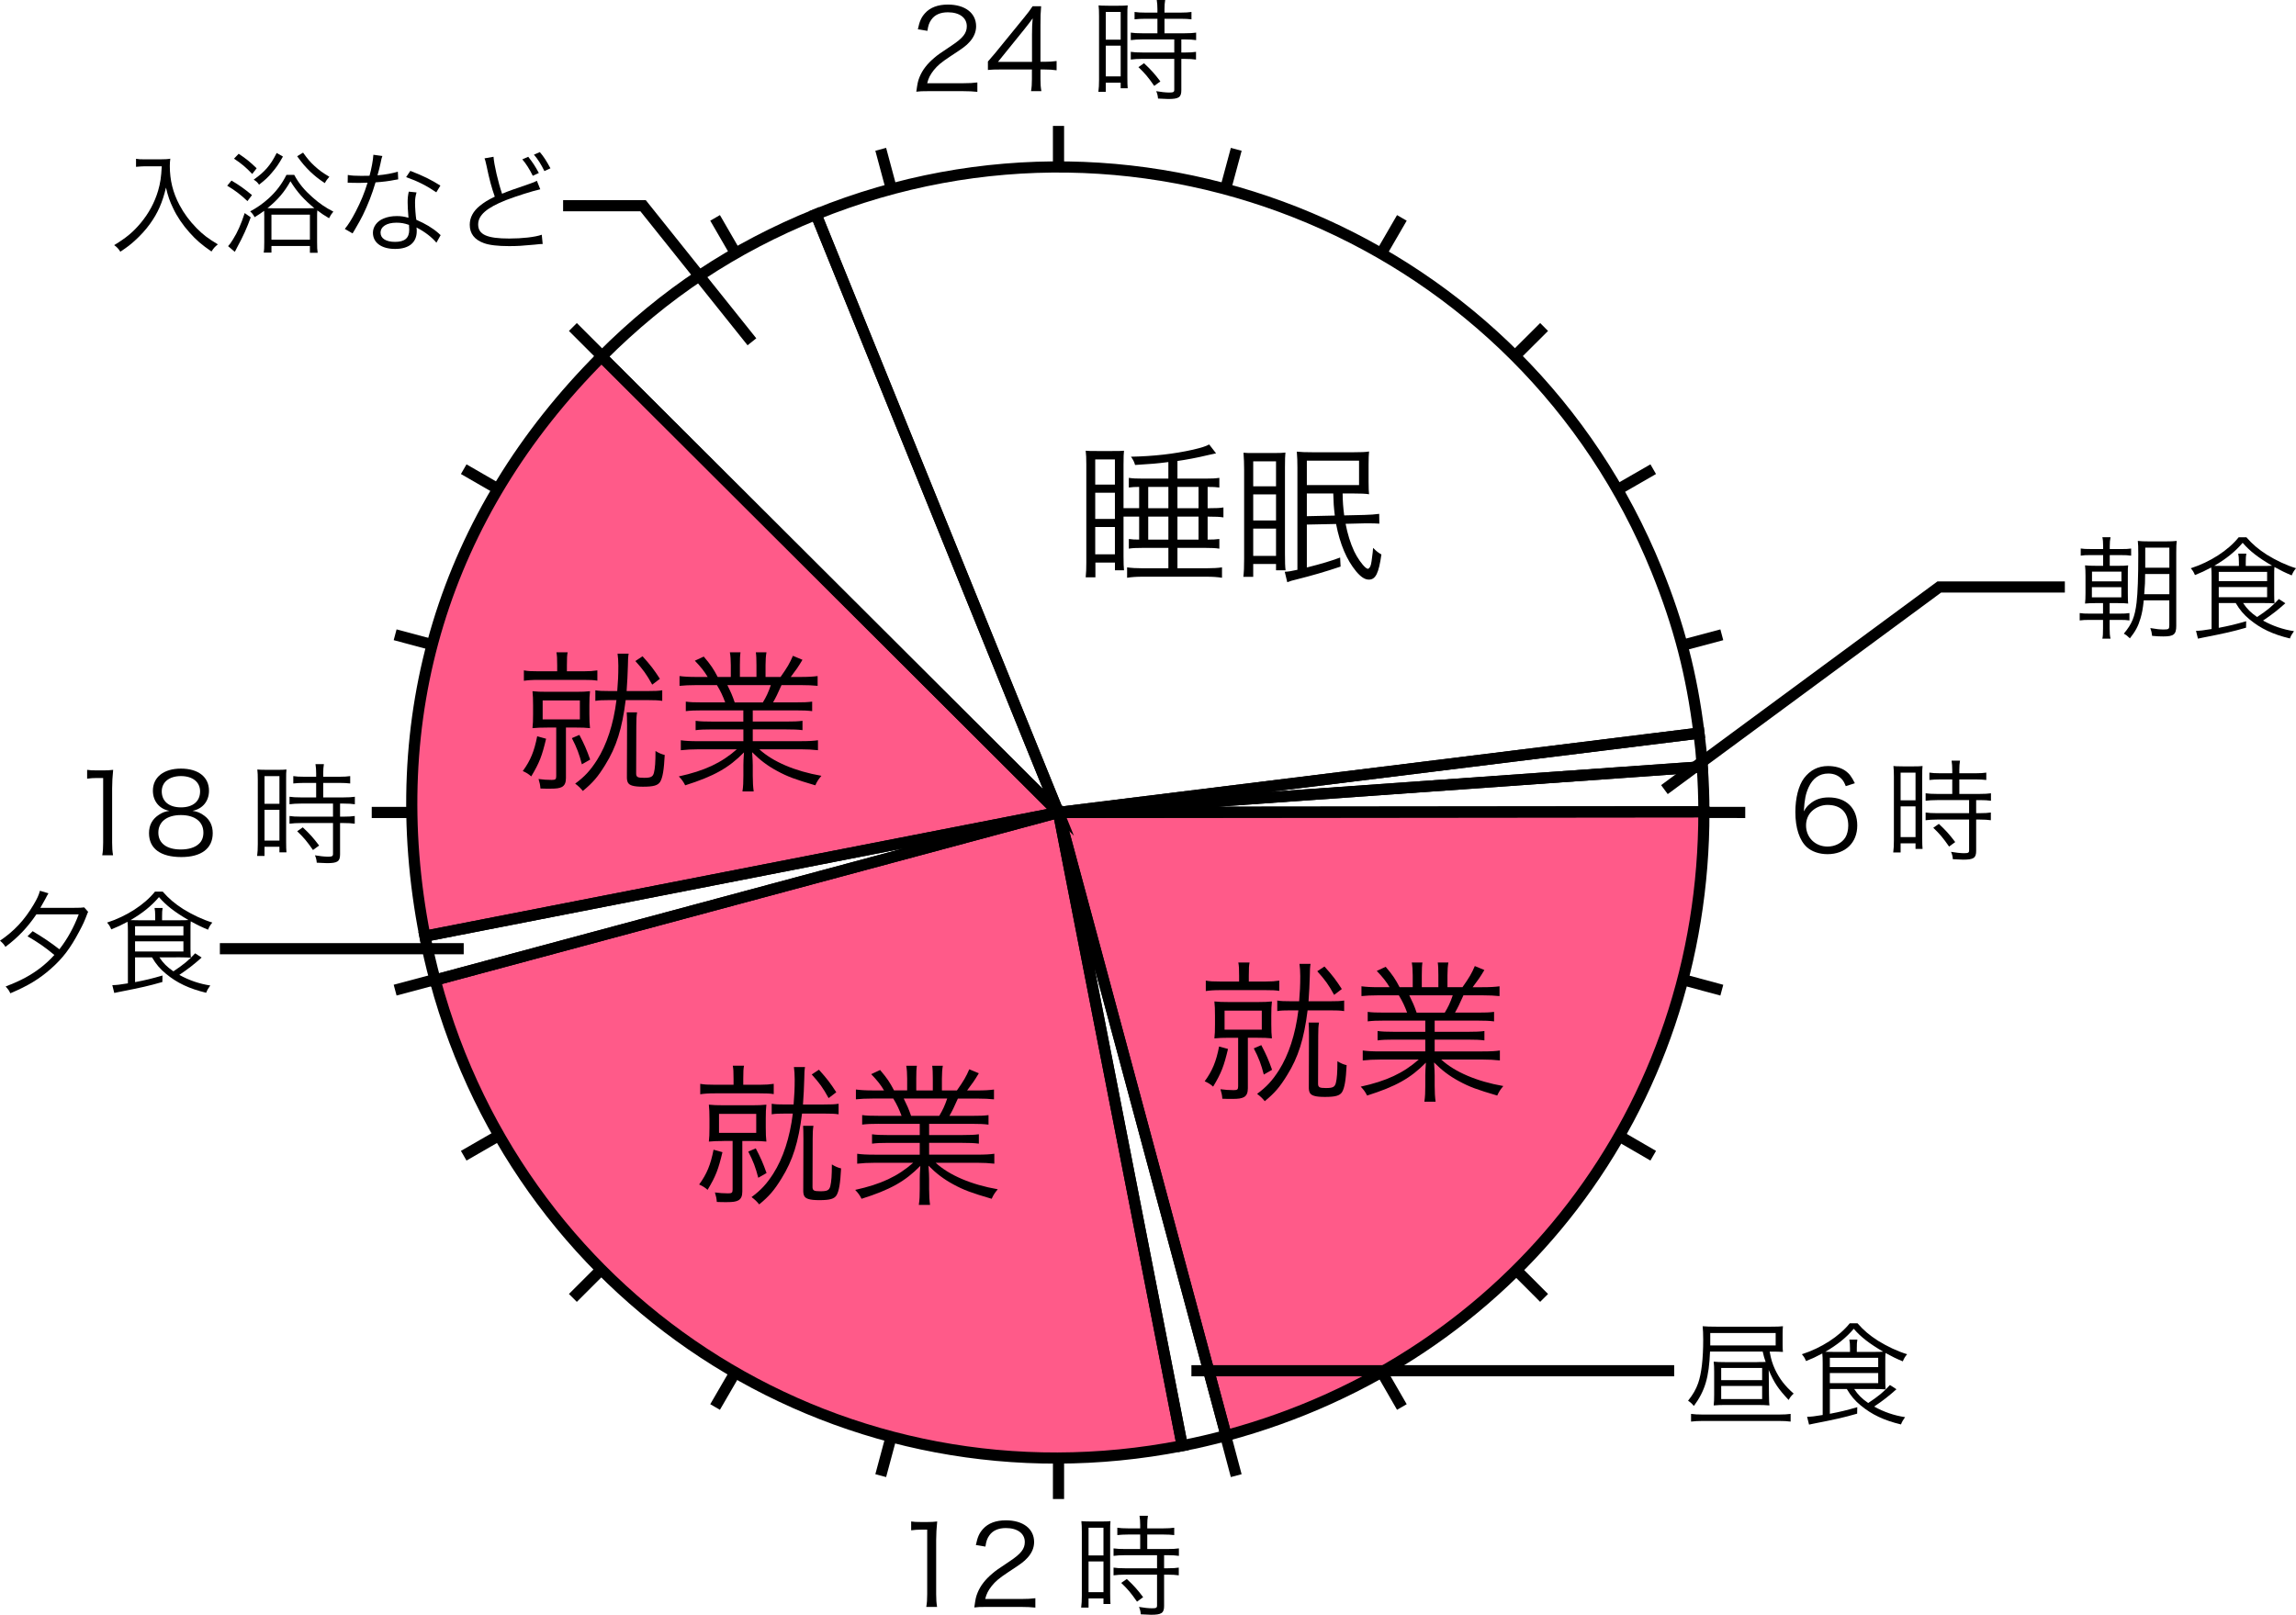 <?xml version="1.0" encoding="utf-8"?>
<!-- Generator: Adobe Illustrator 16.0.3, SVG Export Plug-In . SVG Version: 6.00 Build 0)  -->
<!DOCTYPE svg PUBLIC "-//W3C//DTD SVG 1.1//EN" "http://www.w3.org/Graphics/SVG/1.1/DTD/svg11.dtd">
<svg version="1.1" id="レイヤー_1" xmlns="http://www.w3.org/2000/svg" xmlns:xlink="http://www.w3.org/1999/xlink" x="0px"
	 y="0px" width="102.848px" height="72.352px" viewBox="0 0 102.848 72.352" enable-background="new 0 0 102.848 72.352"
	 xml:space="preserve">
<path fill="#FF5A89" stroke="#000000" stroke-width="0.5" stroke-miterlimit="10" d="M47.412,36.403l28.913-0.03
	c0.015,13.302-8.556,24.494-21.4,27.951L47.412,36.403z"/>
<path fill="#FF5A89" stroke="#000000" stroke-width="0.5" stroke-miterlimit="10" d="M47.412,36.403l5.546,28.376
	c-15.015,2.936-29.493-6.092-33.467-20.864L47.412,36.403z"/>
<path fill="#FF5A89" stroke="#000000" stroke-width="0.5" stroke-miterlimit="10" d="M47.412,36.403l-28.378,5.546
	c-1.913-9.795,0.861-18.906,7.912-25.97L47.412,36.403z"/>
<g>
	<path d="M24.462,33.101c-0.183,0.769-0.295,1.071-0.666,1.688c-0.119-0.109-0.224-0.171-0.378-0.24
		c0.344-0.474,0.512-0.879,0.645-1.559L24.462,33.101z M24.959,29.825c0-0.33-0.007-0.46-0.035-0.598h0.504
		c-0.027,0.131-0.034,0.247-0.034,0.591v0.261h0.749c0.267,0,0.435-0.014,0.616-0.041v0.46c-0.175-0.027-0.322-0.034-0.623-0.034
		h-2.003c-0.309,0-0.49,0.014-0.666,0.041v-0.467c0.183,0.034,0.322,0.041,0.651,0.041h0.841V29.825z M24.524,32.6
		c-0.287,0-0.49,0.007-0.672,0.027c0.021-0.179,0.027-0.351,0.027-0.625V31.61c0-0.281-0.007-0.453-0.027-0.639
		c0.188,0.021,0.357,0.027,0.658,0.027h1.281c0.287,0,0.456-0.007,0.638-0.027c-0.021,0.186-0.028,0.351-0.028,0.625v0.398
		c0,0.288,0.008,0.453,0.028,0.632c-0.182-0.021-0.364-0.027-0.658-0.027h-0.42v2.266c0,0.206-0.057,0.329-0.183,0.398
		c-0.112,0.055-0.231,0.075-0.519,0.075c-0.153,0-0.272,0-0.44-0.007c-0.015-0.172-0.028-0.233-0.085-0.426
		c0.203,0.027,0.379,0.041,0.589,0.041c0.168,0,0.203-0.027,0.203-0.172V32.6H24.524z M24.308,32.235h1.667v-0.852h-1.667V32.235z
		 M25.953,32.929c0.225,0.433,0.322,0.652,0.483,1.105l-0.371,0.213c-0.119-0.46-0.224-0.741-0.448-1.174L25.953,32.929z
		 M27.291,31.37c-0.301,0-0.469,0.007-0.623,0.034v-0.474c0.154,0.027,0.315,0.034,0.63,0.034h0.351
		c0.035-0.426,0.049-0.7,0.049-1.133c0-0.206-0.014-0.405-0.035-0.543h0.497c-0.021,0.097-0.034,0.323-0.034,0.55
		c-0.008,0.364-0.028,0.7-0.057,1.126h0.938c0.322,0,0.49-0.007,0.658-0.034v0.474c-0.175-0.027-0.336-0.034-0.658-0.034h-0.98
		c-0.161,1.284-0.413,2.094-0.917,2.904c-0.329,0.536-0.554,0.797-1.002,1.167c-0.112-0.137-0.182-0.205-0.343-0.329
		c0.427-0.315,0.679-0.591,0.974-1.051c0.44-0.693,0.742-1.613,0.875-2.691H27.291z M28.538,31.919
		c-0.028,0.172-0.035,0.303-0.035,0.591l-0.007,2.136c0,0.172,0.056,0.206,0.356,0.206c0.309,0,0.393-0.048,0.441-0.227
		c0.05-0.199,0.07-0.48,0.07-0.976c0.154,0.097,0.273,0.145,0.413,0.179c-0.035,0.673-0.091,1.01-0.203,1.202
		c-0.104,0.164-0.301,0.22-0.771,0.22c-0.21,0-0.371-0.014-0.483-0.049c-0.182-0.055-0.245-0.157-0.237-0.426l0.007-2.266
		c0-0.336-0.007-0.453-0.015-0.591H28.538z M28.783,29.406c0.364,0.405,0.511,0.598,0.777,1.01l-0.344,0.261
		c-0.252-0.46-0.413-0.68-0.756-1.058L28.783,29.406z"/>
	<path d="M31.469,31.83c-0.344,0-0.532,0.007-0.749,0.034v-0.426c0.195,0.027,0.385,0.034,0.749,0.034h1.016
		c-0.099-0.268-0.203-0.501-0.371-0.775H31.23c-0.351,0-0.588,0.014-0.791,0.034v-0.439c0.203,0.027,0.42,0.041,0.777,0.041H31.7
		c-0.141-0.24-0.302-0.446-0.575-0.728l0.399-0.186c0.315,0.371,0.435,0.55,0.624,0.913h0.588v-0.528
		c0-0.233-0.014-0.426-0.042-0.577h0.477c-0.021,0.138-0.028,0.296-0.028,0.57v0.535h0.742v-0.535c0-0.254-0.007-0.439-0.028-0.57
		h0.477c-0.027,0.145-0.042,0.337-0.042,0.577v0.528h0.673c0.301-0.426,0.413-0.618,0.553-0.947l0.428,0.179
		c-0.21,0.35-0.273,0.433-0.525,0.769h0.42c0.364,0,0.589-0.014,0.784-0.041v0.439c-0.203-0.021-0.44-0.034-0.791-0.034h-0.826
		c-0.168,0.378-0.253,0.556-0.379,0.775h0.995c0.364,0,0.553-0.007,0.756-0.034v0.426c-0.217-0.027-0.406-0.034-0.756-0.034h-1.905
		v0.501h1.471c0.351,0,0.567-0.007,0.757-0.034v0.419c-0.21-0.027-0.406-0.034-0.757-0.034h-1.471v0.528h2.122
		c0.399,0,0.609-0.014,0.799-0.041v0.446c-0.245-0.027-0.483-0.041-0.792-0.041h-1.835c0.603,0.556,1.597,0.981,2.781,1.188
		c-0.127,0.151-0.189,0.24-0.273,0.426c-0.911-0.268-1.232-0.384-1.716-0.646c-0.421-0.227-0.757-0.48-1.114-0.837
		c0.021,0.309,0.028,0.432,0.028,0.583v0.46c0,0.296,0.014,0.509,0.042,0.715h-0.504c0.035-0.22,0.042-0.433,0.042-0.722v-0.453
		c0-0.158,0.007-0.309,0.027-0.576c-0.686,0.7-1.352,1.07-2.633,1.476c-0.091-0.179-0.161-0.268-0.287-0.398
		c1.155-0.254,1.905-0.604,2.599-1.215h-1.717c-0.314,0-0.546,0.014-0.791,0.041v-0.446c0.196,0.027,0.406,0.041,0.791,0.041h2.011
		v-0.528H31.91c-0.344,0-0.547,0.007-0.75,0.034v-0.419c0.196,0.027,0.413,0.034,0.75,0.034h1.387V31.83H31.469z M34.172,31.473
		c0.154-0.254,0.245-0.446,0.357-0.775h-1.947c0.161,0.329,0.218,0.453,0.329,0.775H34.172z"/>
</g>
<g>
	<path d="M32.362,51.626c-0.183,0.768-0.295,1.07-0.666,1.688c-0.119-0.109-0.224-0.17-0.378-0.24
		c0.344-0.473,0.512-0.879,0.645-1.559L32.362,51.626z M32.859,48.351c0-0.33-0.007-0.461-0.035-0.598h0.504
		c-0.027,0.131-0.034,0.246-0.034,0.59v0.262h0.749c0.267,0,0.435-0.014,0.616-0.041v0.459c-0.175-0.027-0.322-0.033-0.623-0.033
		h-2.003c-0.309,0-0.49,0.014-0.666,0.041v-0.467c0.183,0.033,0.322,0.041,0.651,0.041h0.841V48.351z M32.425,51.125
		c-0.287,0-0.49,0.008-0.672,0.027c0.021-0.178,0.027-0.35,0.027-0.625v-0.391c0-0.281-0.007-0.453-0.027-0.639
		c0.188,0.02,0.357,0.027,0.658,0.027h1.281c0.287,0,0.456-0.008,0.638-0.027c-0.021,0.186-0.028,0.35-0.028,0.625v0.398
		c0,0.287,0.008,0.453,0.028,0.631c-0.182-0.02-0.364-0.027-0.658-0.027h-0.42v2.266c0,0.207-0.057,0.33-0.183,0.398
		c-0.112,0.055-0.231,0.076-0.519,0.076c-0.153,0-0.272,0-0.44-0.008c-0.015-0.172-0.028-0.232-0.085-0.426
		c0.203,0.027,0.379,0.041,0.589,0.041c0.168,0,0.203-0.027,0.203-0.172v-2.176H32.425z M32.208,50.761h1.667V49.91h-1.667V50.761z
		 M33.854,51.455c0.225,0.432,0.322,0.652,0.483,1.105l-0.371,0.213c-0.119-0.461-0.224-0.742-0.448-1.174L33.854,51.455z
		 M35.191,49.896c-0.301,0-0.469,0.006-0.623,0.033v-0.473c0.154,0.027,0.315,0.033,0.63,0.033h0.351
		c0.035-0.426,0.049-0.699,0.049-1.133c0-0.205-0.014-0.404-0.035-0.543h0.497c-0.021,0.098-0.034,0.324-0.034,0.551
		c-0.008,0.363-0.028,0.699-0.057,1.125h0.938c0.322,0,0.49-0.006,0.658-0.033v0.473c-0.175-0.027-0.336-0.033-0.658-0.033h-0.98
		c-0.161,1.283-0.413,2.094-0.917,2.904c-0.329,0.535-0.554,0.797-1.002,1.166c-0.112-0.137-0.182-0.205-0.343-0.328
		c0.427-0.316,0.679-0.592,0.974-1.051c0.44-0.693,0.742-1.613,0.875-2.691H35.191z M36.438,50.445
		c-0.028,0.172-0.035,0.303-0.035,0.59l-0.007,2.137c0,0.172,0.056,0.205,0.356,0.205c0.309,0,0.393-0.047,0.441-0.227
		c0.05-0.199,0.07-0.48,0.07-0.975c0.154,0.096,0.273,0.145,0.413,0.178c-0.035,0.674-0.091,1.01-0.203,1.203
		c-0.104,0.164-0.301,0.219-0.771,0.219c-0.21,0-0.371-0.014-0.483-0.049c-0.182-0.055-0.245-0.156-0.237-0.426l0.007-2.266
		c0-0.336-0.007-0.453-0.015-0.59H36.438z M36.684,47.931c0.364,0.406,0.511,0.598,0.777,1.01l-0.344,0.262
		c-0.252-0.461-0.413-0.68-0.756-1.059L36.684,47.931z"/>
	<path d="M39.369,50.355c-0.344,0-0.532,0.008-0.749,0.035v-0.426c0.195,0.027,0.385,0.033,0.749,0.033h1.016
		c-0.099-0.268-0.203-0.5-0.371-0.775h-0.883c-0.351,0-0.588,0.014-0.791,0.035v-0.439c0.203,0.027,0.42,0.041,0.777,0.041h0.483
		c-0.141-0.24-0.302-0.447-0.575-0.729l0.399-0.186c0.315,0.371,0.435,0.551,0.624,0.914h0.588V48.33
		c0-0.232-0.014-0.426-0.042-0.576h0.477c-0.021,0.137-0.028,0.295-0.028,0.57v0.535h0.742v-0.535c0-0.254-0.007-0.439-0.028-0.57
		h0.477c-0.027,0.145-0.042,0.336-0.042,0.576v0.529h0.673c0.301-0.426,0.413-0.619,0.553-0.947l0.428,0.178
		c-0.21,0.35-0.273,0.434-0.525,0.77h0.42c0.364,0,0.589-0.014,0.784-0.041v0.439c-0.203-0.021-0.44-0.035-0.791-0.035h-0.826
		c-0.168,0.379-0.253,0.557-0.379,0.775h0.995c0.364,0,0.553-0.006,0.756-0.033v0.426c-0.217-0.027-0.406-0.035-0.756-0.035h-1.905
		v0.502h1.471c0.351,0,0.567-0.008,0.757-0.035v0.42c-0.21-0.027-0.406-0.035-0.757-0.035h-1.471v0.529h2.122
		c0.399,0,0.609-0.014,0.799-0.041v0.445c-0.245-0.027-0.483-0.041-0.792-0.041h-1.835c0.603,0.557,1.597,0.982,2.781,1.188
		c-0.127,0.152-0.189,0.24-0.273,0.426c-0.911-0.268-1.232-0.383-1.716-0.645c-0.421-0.227-0.757-0.48-1.114-0.838
		c0.021,0.309,0.028,0.432,0.028,0.584v0.459c0,0.297,0.014,0.51,0.042,0.715h-0.504c0.035-0.219,0.042-0.432,0.042-0.721v-0.453
		c0-0.158,0.007-0.309,0.027-0.576c-0.686,0.699-1.352,1.07-2.633,1.475c-0.091-0.178-0.161-0.268-0.287-0.398
		c1.155-0.254,1.905-0.604,2.599-1.215h-1.717c-0.314,0-0.546,0.014-0.791,0.041v-0.445c0.196,0.027,0.406,0.041,0.791,0.041h2.011
		v-0.529h-1.387c-0.344,0-0.547,0.008-0.75,0.035v-0.42c0.196,0.027,0.413,0.035,0.75,0.035h1.387v-0.502H39.369z M42.072,49.998
		c0.154-0.254,0.245-0.445,0.357-0.775h-1.947c0.161,0.33,0.218,0.453,0.329,0.775H42.072z"/>
</g>
<g>
	<path d="M55.008,47.001c-0.183,0.768-0.295,1.07-0.666,1.688c-0.119-0.109-0.224-0.17-0.378-0.24
		c0.344-0.473,0.512-0.879,0.645-1.559L55.008,47.001z M55.505,43.726c0-0.33-0.007-0.461-0.035-0.598h0.504
		c-0.027,0.131-0.034,0.246-0.034,0.59v0.262h0.749c0.267,0,0.435-0.014,0.616-0.041v0.459c-0.175-0.027-0.322-0.033-0.623-0.033
		h-2.003c-0.309,0-0.49,0.014-0.666,0.041v-0.467c0.183,0.033,0.322,0.041,0.651,0.041h0.841V43.726z M55.07,46.5
		c-0.287,0-0.49,0.008-0.672,0.027c0.021-0.178,0.027-0.35,0.027-0.625v-0.391c0-0.281-0.007-0.453-0.027-0.639
		c0.188,0.02,0.357,0.027,0.658,0.027h1.281c0.287,0,0.456-0.008,0.638-0.027c-0.021,0.186-0.028,0.35-0.028,0.625v0.398
		c0,0.287,0.008,0.453,0.028,0.631c-0.182-0.02-0.364-0.027-0.658-0.027h-0.42v2.266c0,0.207-0.057,0.33-0.183,0.398
		c-0.112,0.055-0.231,0.076-0.519,0.076c-0.153,0-0.272,0-0.44-0.008c-0.015-0.172-0.028-0.232-0.085-0.426
		c0.203,0.027,0.379,0.041,0.589,0.041c0.168,0,0.203-0.027,0.203-0.172V46.5H55.07z M54.854,46.136h1.667v-0.852h-1.667V46.136z
		 M56.499,46.83c0.225,0.432,0.322,0.652,0.483,1.105l-0.371,0.213c-0.119-0.461-0.224-0.742-0.448-1.174L56.499,46.83z
		 M57.837,45.271c-0.301,0-0.469,0.006-0.623,0.033v-0.473c0.154,0.027,0.315,0.033,0.63,0.033h0.351
		c0.035-0.426,0.049-0.699,0.049-1.133c0-0.205-0.014-0.404-0.035-0.543h0.497c-0.021,0.098-0.034,0.324-0.034,0.551
		c-0.008,0.363-0.028,0.699-0.057,1.125h0.938c0.322,0,0.49-0.006,0.658-0.033v0.473c-0.175-0.027-0.336-0.033-0.658-0.033h-0.98
		c-0.161,1.283-0.413,2.094-0.917,2.904c-0.329,0.535-0.554,0.797-1.002,1.166c-0.112-0.137-0.182-0.205-0.343-0.328
		c0.427-0.316,0.679-0.592,0.974-1.051c0.44-0.693,0.742-1.613,0.875-2.691H57.837z M59.084,45.82
		c-0.028,0.172-0.035,0.303-0.035,0.59l-0.007,2.137c0,0.172,0.056,0.205,0.356,0.205c0.309,0,0.393-0.047,0.441-0.227
		c0.05-0.199,0.07-0.48,0.07-0.975c0.154,0.096,0.273,0.145,0.413,0.178c-0.035,0.674-0.091,1.01-0.203,1.203
		c-0.104,0.164-0.301,0.219-0.771,0.219c-0.21,0-0.371-0.014-0.483-0.049c-0.182-0.055-0.245-0.156-0.237-0.426l0.007-2.266
		c0-0.336-0.007-0.453-0.015-0.59H59.084z M59.329,43.306c0.364,0.406,0.511,0.598,0.777,1.01l-0.344,0.262
		c-0.252-0.461-0.413-0.68-0.756-1.059L59.329,43.306z"/>
	<path d="M62.015,45.73c-0.344,0-0.532,0.008-0.749,0.035v-0.426c0.195,0.027,0.385,0.033,0.749,0.033h1.016
		c-0.099-0.268-0.203-0.5-0.371-0.775h-0.883c-0.351,0-0.588,0.014-0.791,0.035v-0.439c0.203,0.027,0.42,0.041,0.777,0.041h0.483
		c-0.141-0.24-0.302-0.447-0.575-0.729l0.399-0.186c0.315,0.371,0.435,0.551,0.624,0.914h0.588v-0.529
		c0-0.232-0.014-0.426-0.042-0.576h0.477c-0.021,0.137-0.028,0.295-0.028,0.57v0.535h0.742v-0.535c0-0.254-0.007-0.439-0.028-0.57
		h0.477c-0.027,0.145-0.042,0.336-0.042,0.576v0.529h0.673c0.301-0.426,0.413-0.619,0.553-0.947l0.428,0.178
		c-0.21,0.35-0.273,0.434-0.525,0.77h0.42c0.364,0,0.589-0.014,0.784-0.041v0.439c-0.203-0.021-0.44-0.035-0.791-0.035h-0.826
		c-0.168,0.379-0.253,0.557-0.379,0.775h0.995c0.364,0,0.553-0.006,0.756-0.033v0.426c-0.217-0.027-0.406-0.035-0.756-0.035h-1.905
		v0.502h1.471c0.351,0,0.567-0.008,0.757-0.035v0.42c-0.21-0.027-0.406-0.035-0.757-0.035h-1.471v0.529h2.122
		c0.399,0,0.609-0.014,0.799-0.041v0.445c-0.245-0.027-0.483-0.041-0.792-0.041h-1.835c0.603,0.557,1.597,0.982,2.781,1.188
		c-0.127,0.152-0.189,0.24-0.273,0.426c-0.911-0.268-1.232-0.383-1.716-0.645c-0.421-0.227-0.757-0.48-1.114-0.838
		c0.021,0.309,0.028,0.432,0.028,0.584v0.459c0,0.297,0.014,0.51,0.042,0.715h-0.504c0.035-0.219,0.042-0.432,0.042-0.721v-0.453
		c0-0.158,0.007-0.309,0.027-0.576c-0.686,0.699-1.352,1.07-2.633,1.475c-0.091-0.178-0.161-0.268-0.287-0.398
		c1.155-0.254,1.905-0.604,2.599-1.215h-1.717c-0.314,0-0.546,0.014-0.791,0.041V47.07c0.196,0.027,0.406,0.041,0.791,0.041h2.011
		v-0.529h-1.387c-0.344,0-0.547,0.008-0.75,0.035v-0.42c0.196,0.027,0.413,0.035,0.75,0.035h1.387V45.73H62.015z M64.718,45.373
		c0.154-0.254,0.245-0.445,0.357-0.775h-1.947c0.161,0.33,0.218,0.453,0.329,0.775H64.718z"/>
</g>
<g>
	<path d="M51.027,21.817c-0.203,0-0.301,0.007-0.462,0.027v-0.433c0.175,0.027,0.329,0.034,0.623,0.034h1.148v-0.741
		c-0.609,0.075-0.665,0.075-1.491,0.13c-0.042-0.15-0.085-0.227-0.183-0.37c1.022-0.021,1.926-0.124,2.78-0.316
		c0.379-0.089,0.574-0.151,0.722-0.233l0.309,0.398c-0.112,0.021-0.112,0.021-0.315,0.068c-0.547,0.131-1.029,0.22-1.415,0.274v0.79
		h1.261c0.28,0,0.435-0.007,0.616-0.034v0.433c-0.168-0.021-0.266-0.027-0.525-0.027v0.954h0.092c0.301,0,0.448-0.007,0.616-0.034
		v0.446c-0.183-0.027-0.329-0.034-0.638-0.034h-0.07v1.029c0.238,0,0.371-0.007,0.525-0.027v0.433
		c-0.188-0.027-0.329-0.034-0.616-0.034h-1.261v0.913h1.296c0.308,0,0.519-0.014,0.7-0.041v0.467
		c-0.203-0.034-0.413-0.048-0.707-0.048h-2.837c-0.294,0-0.504,0.014-0.707,0.048v-0.467c0.188,0.027,0.399,0.041,0.687,0.041h1.162
		v-0.913h-1.162c-0.295,0-0.441,0.007-0.609,0.034v-0.433c0.153,0.021,0.259,0.027,0.462,0.027v-1.029h-0.7v1.785
		c0,0.295,0.007,0.474,0.021,0.618h-0.406v-0.344h-0.875v0.659h-0.435c0.021-0.192,0.028-0.385,0.028-0.652v-4.395
		c0-0.281-0.007-0.467-0.028-0.625c0.126,0.014,0.225,0.014,0.539,0.014h0.617c0.321,0,0.427,0,0.56-0.014
		c-0.014,0.131-0.021,0.247-0.021,0.618v1.957h0.7V21.817z M49.06,21.713h0.882v-1.126H49.06V21.713z M49.06,23.251h0.882v-1.174
		H49.06V23.251z M49.06,24.837h0.882v-1.222H49.06V24.837z M52.337,22.771v-0.954h-0.903v0.954H52.337z M51.434,24.178h0.903v-1.029
		h-0.903V24.178z M53.688,22.771v-0.954h-0.945v0.954H53.688z M52.743,24.178h0.945v-1.029h-0.945V24.178z"/>
	<path d="M55.695,25.847c0.027-0.22,0.035-0.446,0.035-0.804v-4.01c0-0.261-0.008-0.467-0.028-0.748
		c0.126,0.014,0.21,0.014,0.519,0.014h0.847c0.288,0,0.386-0.007,0.512-0.021c-0.014,0.144-0.021,0.295-0.021,0.687v3.838
		c0,0.385,0.007,0.591,0.027,0.749h-0.427V25.27h-1.022v0.577H55.695z M56.137,21.79h1.022V20.67h-1.022V21.79z M56.137,23.321
		h1.022v-1.168h-1.022V23.321z M56.137,24.907h1.022v-1.223h-1.022V24.907z M58.539,23.505v1.923
		c0.679-0.172,1.064-0.288,1.491-0.446l0.021,0.405c-0.693,0.233-1.289,0.405-1.976,0.577c-0.182,0.041-0.266,0.068-0.413,0.123
		l-0.112-0.467c0.161-0.007,0.28-0.027,0.567-0.089v-4.58c0-0.268-0.007-0.487-0.027-0.714c0.188,0.021,0.392,0.027,0.686,0.027
		h1.877c0.322,0,0.525-0.007,0.673-0.034c-0.014,0.164-0.021,0.295-0.021,0.59v0.763c0,0.302,0.008,0.439,0.021,0.563
		c-0.168-0.027-0.378-0.034-0.687-0.034h-0.497c0.007,0.398,0.021,0.584,0.07,0.982l0.91-0.021c0.259-0.007,0.462-0.021,0.658-0.048
		l0.007,0.439c-0.203-0.014-0.294-0.014-0.504-0.014c-0.091,0-0.119,0-0.154,0l-0.854,0.021c0.084,0.446,0.218,0.879,0.386,1.236
		c0.133,0.281,0.35,0.591,0.511,0.728c0.042,0.034,0.057,0.041,0.112,0.055c0.084-0.048,0.126-0.137,0.154-0.343
		c0.056-0.419,0.056-0.419,0.069-0.598c0.154,0.158,0.231,0.213,0.372,0.295c-0.119,0.845-0.26,1.127-0.561,1.127
		c-0.183,0-0.357-0.117-0.567-0.364c-0.428-0.515-0.729-1.229-0.903-2.129L58.539,23.505z M58.539,21.734h2.339v-1.092h-2.339
		V21.734z M59.792,23.101c-0.049-0.426-0.056-0.536-0.069-0.989h-1.184v1.017L59.792,23.101z"/>
</g>
<g>
	<path d="M41.606,4.084c-0.321,0-0.397,0.005-0.561,0.025c0.056-0.396,0.071-0.471,0.147-0.661c0.128-0.314,0.342-0.59,0.663-0.86
		c0.178-0.15,0.188-0.155,0.779-0.551c0.505-0.335,0.673-0.556,0.673-0.86c0-0.381-0.326-0.626-0.846-0.626
		c-0.337,0-0.586,0.11-0.739,0.325c-0.097,0.135-0.143,0.256-0.179,0.506l-0.428-0.07c0.076-0.36,0.153-0.535,0.321-0.721
		c0.229-0.255,0.575-0.386,1.024-0.386c0.77,0,1.264,0.381,1.264,0.972c0,0.255-0.102,0.495-0.301,0.71
		c-0.152,0.171-0.285,0.266-0.866,0.646c-0.402,0.266-0.565,0.406-0.734,0.616c-0.157,0.205-0.229,0.34-0.29,0.58h1.626
		c0.255,0,0.428-0.01,0.621-0.034v0.42c-0.203-0.02-0.372-0.03-0.627-0.03H41.606z"/>
	<path d="M44.252,2.758c0.106-0.12,0.224-0.26,0.331-0.386l1.289-1.581c0.174-0.21,0.266-0.335,0.383-0.511h0.382
		c-0.025,0.296-0.03,0.451-0.03,0.846v1.642H46.8c0.214,0,0.347-0.01,0.53-0.034v0.415c-0.188-0.025-0.316-0.035-0.535-0.035h-0.188
		v0.431c0,0.24,0.01,0.355,0.041,0.54h-0.464c0.03-0.175,0.04-0.315,0.04-0.54V3.113h-1.365c-0.285,0-0.438,0.005-0.606,0.021V2.758
		z M46.229,1.502c0-0.266,0.005-0.426,0.03-0.681c-0.107,0.15-0.234,0.315-0.382,0.5l-1.173,1.451h1.524V1.502z"/>
	<path d="M49.231,0.721c0-0.21-0.005-0.351-0.021-0.48c0.107,0.011,0.107,0.011,0.469,0.016h0.378c0.26,0,0.347-0.005,0.458-0.016
		c-0.015,0.12-0.015,0.2-0.015,0.491v2.742c0,0.24,0.005,0.37,0.015,0.48H50.2v-0.25h-0.668v0.41h-0.331
		c0.021-0.15,0.03-0.32,0.03-0.53V0.721z M49.532,1.777H50.2V0.536h-0.668V1.777z M49.532,3.424H50.2V2.047h-0.668V3.424z
		 M51.311,0.841c-0.178,0-0.361,0.01-0.489,0.025v-0.33c0.128,0.02,0.271,0.029,0.484,0.029h0.54v-0.16
		c0-0.154-0.01-0.27-0.03-0.405h0.377c-0.021,0.13-0.03,0.24-0.03,0.405v0.16h0.724c0.209,0,0.352-0.01,0.484-0.029v0.33
		c-0.133-0.016-0.291-0.025-0.484-0.025h-0.724v0.65h0.902c0.224,0,0.387-0.01,0.515-0.029v0.335c-0.138-0.02-0.285-0.03-0.494-0.03
		h-0.169v0.586h0.158c0.225,0,0.372-0.01,0.5-0.03v0.346c-0.148-0.021-0.286-0.03-0.5-0.03h-0.158v1.401
		c0,0.32-0.111,0.396-0.586,0.396c-0.081,0-0.163-0.005-0.458-0.02c-0.011-0.131-0.031-0.221-0.082-0.331
		c0.199,0.035,0.428,0.061,0.581,0.061c0.193,0,0.229-0.021,0.229-0.13V2.638h-1.438c-0.188,0-0.361,0.01-0.51,0.03V2.322
		c0.128,0.021,0.28,0.03,0.515,0.03h1.433V1.767h-1.433c-0.209,0-0.361,0.011-0.515,0.03V1.462c0.128,0.02,0.296,0.029,0.515,0.029
		h0.678v-0.65H51.311z M51.703,3.849c-0.265-0.38-0.407-0.555-0.708-0.841l0.25-0.175c0.306,0.285,0.474,0.471,0.733,0.815
		L51.703,3.849z"/>
</g>
<g>
	<path d="M82.68,35.225c-0.065-0.16-0.102-0.23-0.178-0.315c-0.153-0.165-0.352-0.25-0.606-0.25c-0.397,0-0.698,0.215-0.882,0.62
		c-0.133,0.301-0.179,0.53-0.214,1.076c0.092-0.155,0.143-0.226,0.255-0.32c0.239-0.21,0.51-0.306,0.861-0.306
		c0.79,0,1.279,0.485,1.279,1.257c0,0.771-0.53,1.286-1.336,1.286c-0.361,0-0.703-0.115-0.922-0.315
		c-0.332-0.301-0.515-0.861-0.515-1.571c0-0.626,0.143-1.191,0.387-1.517c0.271-0.36,0.632-0.546,1.075-0.546
		c0.306,0,0.581,0.075,0.775,0.21c0.178,0.126,0.28,0.261,0.428,0.561L82.68,35.225z M81.859,36.066
		c-0.255,0-0.524,0.11-0.703,0.285c-0.168,0.165-0.255,0.386-0.255,0.636c0,0.54,0.413,0.945,0.963,0.945
		c0.332,0,0.638-0.154,0.796-0.405c0.081-0.13,0.132-0.335,0.132-0.535C82.792,36.401,82.456,36.066,81.859,36.066z"/>
	<path d="M84.836,34.804c0-0.21-0.005-0.351-0.021-0.48c0.107,0.011,0.107,0.011,0.469,0.016h0.378c0.26,0,0.347-0.005,0.458-0.016
		c-0.015,0.12-0.015,0.2-0.015,0.491v2.742c0,0.24,0.005,0.37,0.015,0.48h-0.315v-0.25h-0.668v0.41h-0.331
		c0.021-0.15,0.03-0.32,0.03-0.53V34.804z M85.137,35.861h0.668V34.62h-0.668V35.861z M85.137,37.507h0.668V36.13h-0.668V37.507z
		 M86.915,34.924c-0.178,0-0.361,0.01-0.489,0.025v-0.33c0.128,0.02,0.271,0.029,0.484,0.029h0.54v-0.16
		c0-0.154-0.01-0.27-0.03-0.405h0.377c-0.021,0.13-0.03,0.24-0.03,0.405v0.16h0.724c0.209,0,0.352-0.01,0.484-0.029v0.33
		c-0.133-0.016-0.291-0.025-0.484-0.025h-0.724v0.65h0.902c0.224,0,0.387-0.01,0.515-0.029v0.335c-0.138-0.02-0.285-0.03-0.494-0.03
		h-0.169v0.586h0.158c0.225,0,0.372-0.01,0.5-0.03v0.346c-0.148-0.021-0.286-0.03-0.5-0.03h-0.158v1.401
		c0,0.32-0.111,0.396-0.586,0.396c-0.081,0-0.163-0.005-0.458-0.02c-0.011-0.131-0.031-0.221-0.082-0.331
		c0.199,0.035,0.428,0.061,0.581,0.061c0.193,0,0.229-0.021,0.229-0.13v-1.377h-1.438c-0.188,0-0.361,0.01-0.51,0.03v-0.346
		c0.128,0.021,0.28,0.03,0.515,0.03h1.433V35.85h-1.433c-0.209,0-0.361,0.011-0.515,0.03v-0.335c0.128,0.02,0.296,0.029,0.515,0.029
		h0.678v-0.65H86.915z M87.308,37.932c-0.265-0.38-0.407-0.555-0.708-0.841l0.25-0.175c0.306,0.285,0.474,0.471,0.733,0.815
		L87.308,37.932z"/>
</g>
<g>
	<path d="M78.704,61.031c0.194,0,0.266,0,0.388-0.005c-0.066-0.186-0.076-0.226-0.133-0.466H76.6
		c-0.046,1.156-0.225,1.762-0.724,2.438c-0.092-0.11-0.153-0.165-0.26-0.235c0.229-0.29,0.352-0.506,0.453-0.791
		c0.148-0.431,0.225-1.081,0.225-1.947c0-0.26-0.01-0.445-0.025-0.6c0.193,0.015,0.336,0.02,0.606,0.02h2.456
		c0.261,0,0.403-0.005,0.535-0.02c-0.01,0.125-0.015,0.205-0.015,0.335v0.505c0,0.131,0.005,0.211,0.015,0.311
		c-0.147-0.01-0.29-0.015-0.489-0.015h-0.106c0.061,0.345,0.122,0.54,0.239,0.796c0.199,0.42,0.438,0.735,0.836,1.086
		c-0.117,0.11-0.147,0.15-0.225,0.285c-0.469-0.5-0.642-0.756-0.896-1.347l0.005,0.065l0.01,1.061
		c0.006,0.331,0.006,0.336,0.021,0.466c-0.188-0.015-0.326-0.02-0.54-0.02h-1.417c-0.219,0-0.366,0.005-0.54,0.02
		c0.016-0.146,0.021-0.28,0.021-0.48v-1.036c0-0.185-0.005-0.295-0.021-0.445c0.147,0.016,0.285,0.021,0.505,0.021H78.704z
		 M80.208,63.698c-0.147-0.02-0.301-0.029-0.525-0.029h-3.409c-0.209,0-0.372,0.01-0.524,0.029v-0.345
		c0.152,0.02,0.29,0.029,0.515,0.029h3.43c0.229,0,0.367-0.01,0.515-0.029V63.698z M79.54,60.285v-0.556h-2.93v0.556H79.54z
		 M77.1,61.841h1.834v-0.546H77.1V61.841z M77.1,62.687h1.834v-0.586H77.1V62.687z"/>
	<path d="M81.967,62.242v1.106c0.474-0.091,0.724-0.15,1.228-0.296l-0.005,0.29c-0.632,0.181-0.896,0.24-1.967,0.451
		c-0.057,0.01-0.103,0.02-0.188,0.04l-0.087-0.351c0.163,0,0.352-0.021,0.698-0.08V61.06c0-0.165-0.005-0.315-0.016-0.415
		c-0.301,0.16-0.433,0.221-0.729,0.34c-0.066-0.154-0.097-0.199-0.188-0.305c0.871-0.28,1.677-0.801,2.146-1.387h0.347
		c0.275,0.315,0.53,0.531,0.917,0.781c0.413,0.255,0.866,0.471,1.305,0.605c-0.092,0.11-0.138,0.186-0.193,0.32
		c-0.291-0.12-0.484-0.215-0.774-0.375c-0.011,0.109-0.011,0.205-0.011,0.365v0.86c0,0.2,0.005,0.29,0.016,0.405
		c-0.122-0.01-0.26-0.015-0.474-0.015h-0.934c0.169,0.255,0.342,0.431,0.627,0.626c0.449-0.296,0.698-0.501,0.974-0.807l0.291,0.19
		c-0.342,0.306-0.597,0.506-0.999,0.776c0.428,0.24,0.892,0.4,1.386,0.475c-0.086,0.12-0.138,0.205-0.184,0.326
		c-0.759-0.181-1.31-0.441-1.809-0.856c-0.26-0.215-0.434-0.42-0.617-0.73H81.967z M83.97,60.575c0.178,0,0.249,0,0.387-0.01
		c-0.627-0.365-1.004-0.66-1.319-1.026c-0.337,0.396-0.734,0.716-1.274,1.031c0.133,0.005,0.198,0.005,0.352,0.005h0.754v-0.17
		c0-0.186-0.01-0.28-0.03-0.381H83.2c-0.021,0.11-0.025,0.201-0.025,0.381v0.17H83.97z M81.967,61.255h2.166V60.84h-2.166V61.255z
		 M81.967,61.976h2.166v-0.455h-2.166V61.976z"/>
</g>
<g>
	<path d="M1.463,41.724c0.453,0.27,0.82,0.516,1.197,0.811c0.352-0.449,0.652-0.99,0.866-1.566H1.631
		c-0.408,0.596-0.811,1.021-1.387,1.457C0.168,42.304,0.117,42.25,0,42.15c0.647-0.441,1.096-0.926,1.509-1.621
		c0.157-0.266,0.229-0.422,0.28-0.617l0.382,0.115c-0.041,0.066-0.087,0.141-0.138,0.25c-0.076,0.141-0.143,0.262-0.225,0.4h1.529
		c0.225,0,0.347-0.004,0.434-0.02l0.178,0.201c-0.025,0.045-0.035,0.064-0.056,0.129c-0.107,0.281-0.163,0.41-0.342,0.746
		c-0.402,0.762-0.738,1.201-1.269,1.672c-0.515,0.455-1.015,0.762-1.819,1.102c-0.036-0.076-0.057-0.115-0.087-0.156
		c-0.01-0.014-0.036-0.045-0.076-0.094c-0.011-0.016-0.025-0.031-0.046-0.057c0.683-0.26,1.131-0.504,1.58-0.85
		c0.209-0.166,0.397-0.336,0.601-0.561c-0.448-0.371-0.729-0.561-1.202-0.836L1.463,41.724z"/>
	<path d="M6.05,42.9v1.107c0.474-0.092,0.724-0.15,1.228-0.297l-0.005,0.291c-0.632,0.18-0.896,0.24-1.967,0.451
		c-0.057,0.01-0.103,0.02-0.188,0.039l-0.087-0.35c0.163,0,0.352-0.021,0.698-0.08v-2.344c0-0.164-0.005-0.314-0.016-0.414
		c-0.301,0.16-0.433,0.221-0.729,0.34c-0.066-0.154-0.097-0.199-0.188-0.305c0.871-0.281,1.677-0.801,2.146-1.387h0.347
		c0.275,0.314,0.53,0.531,0.917,0.781c0.413,0.254,0.866,0.471,1.305,0.605c-0.092,0.109-0.138,0.186-0.193,0.32
		c-0.291-0.121-0.484-0.215-0.774-0.375c-0.011,0.109-0.011,0.205-0.011,0.365v0.859c0,0.201,0.005,0.291,0.016,0.406
		c-0.122-0.01-0.26-0.016-0.474-0.016H7.14c0.169,0.256,0.342,0.432,0.627,0.627c0.449-0.297,0.698-0.502,0.974-0.807l0.291,0.189
		c-0.342,0.307-0.597,0.506-0.999,0.777c0.428,0.24,0.892,0.4,1.386,0.475c-0.086,0.119-0.138,0.205-0.184,0.326
		c-0.759-0.182-1.31-0.441-1.809-0.857c-0.26-0.215-0.434-0.42-0.617-0.73H6.05z M8.053,41.234c0.178,0,0.249,0,0.387-0.01
		c-0.627-0.365-1.004-0.66-1.319-1.027c-0.337,0.396-0.734,0.717-1.274,1.031c0.133,0.006,0.198,0.006,0.352,0.006h0.754v-0.17
		c0-0.186-0.01-0.281-0.03-0.381h0.362c-0.021,0.109-0.025,0.201-0.025,0.381v0.17H8.053z M6.05,41.914h2.166V41.5H6.05V41.914z
		 M6.05,42.634h2.166v-0.455H6.05V42.634z"/>
</g>
<g>
	<path d="M6.481,7.451c-0.097,0-0.219,0.01-0.388,0.024v-0.36C6.196,7.135,6.298,7.14,6.481,7.14h0.673
		c0.244,0,0.372-0.01,0.474-0.03C7.613,7.235,7.607,7.33,7.607,7.44c0,0.631,0.138,1.191,0.434,1.747
		c0.198,0.375,0.448,0.711,0.765,1.036c0.301,0.3,0.494,0.45,0.953,0.726c-0.138,0.115-0.174,0.15-0.286,0.32
		c-0.443-0.306-0.683-0.511-0.988-0.855c-0.296-0.331-0.556-0.711-0.729-1.082C7.603,9.017,7.526,8.796,7.435,8.406
		c-0.158,0.666-0.367,1.142-0.714,1.622c-0.188,0.265-0.423,0.521-0.688,0.761c-0.188,0.17-0.321,0.275-0.643,0.49
		c-0.081-0.13-0.147-0.205-0.275-0.295c0.556-0.341,0.847-0.586,1.183-0.986c0.367-0.44,0.627-0.921,0.785-1.456
		C7.18,8.201,7.221,7.951,7.246,7.451H6.481z"/>
	<path d="M10.37,8.091c0.347,0.205,0.551,0.35,0.918,0.65l-0.204,0.27c-0.316-0.3-0.556-0.48-0.907-0.69L10.37,8.091z M11.231,9.738
		c-0.163,0.46-0.336,0.841-0.606,1.341c-0.03,0.061-0.046,0.09-0.051,0.101c-0.036,0.064-0.036,0.069-0.057,0.104l-0.3-0.255
		c0.076-0.08,0.117-0.135,0.219-0.301c0.204-0.325,0.356-0.665,0.525-1.181L11.231,9.738z M10.691,6.89
		c0.326,0.215,0.53,0.38,0.805,0.65l-0.198,0.255c-0.28-0.295-0.474-0.46-0.815-0.686L10.691,6.89z M11.838,9.743
		c0-0.125,0-0.205-0.005-0.296c-0.158,0.115-0.229,0.16-0.428,0.285c-0.057-0.109-0.103-0.175-0.199-0.26
		c0.306-0.165,0.571-0.351,0.82-0.575c0.347-0.315,0.597-0.646,0.806-1.062h0.347c0.214,0.396,0.453,0.681,0.825,1.011
		c0.301,0.266,0.565,0.451,0.928,0.636c-0.087,0.105-0.128,0.165-0.193,0.296c-0.229-0.136-0.342-0.211-0.525-0.351
		c-0.01,0.085-0.01,0.17-0.01,0.305v1.111c0,0.24,0.005,0.36,0.025,0.485h-0.347v-0.305h-1.723v0.295h-0.347
		c0.021-0.11,0.025-0.245,0.025-0.476V9.743z M12.674,7.015c-0.188,0.335-0.296,0.49-0.489,0.715
		c-0.179,0.216-0.301,0.326-0.581,0.546c-0.062-0.095-0.117-0.15-0.239-0.226c0.29-0.21,0.413-0.32,0.586-0.51
		c0.179-0.211,0.275-0.36,0.443-0.686L12.674,7.015z M13.815,9.332c0.117,0,0.188,0,0.265-0.005c-0.474-0.39-0.774-0.726-1.07-1.206
		c-0.27,0.485-0.575,0.841-1.029,1.206c0.082,0.005,0.138,0.005,0.229,0.005H13.815z M12.159,10.739h1.723V9.618h-1.723V10.739z
		 M13.576,6.839c0.209,0.291,0.315,0.416,0.52,0.605c0.209,0.19,0.347,0.291,0.657,0.476c-0.086,0.096-0.143,0.171-0.203,0.285
		C14.243,8,14.111,7.89,13.897,7.691C13.668,7.465,13.545,7.325,13.311,7L13.576,6.839z"/>
	<path d="M17.128,6.99c-0.035,0.095-0.04,0.115-0.081,0.32c-0.036,0.17-0.066,0.29-0.138,0.546c0.356-0.03,0.678-0.091,0.912-0.165
		l0.016,0.345c-0.057,0.01-0.057,0.01-0.179,0.03c-0.209,0.045-0.524,0.085-0.836,0.105c-0.157,0.535-0.341,1-0.565,1.461
		c-0.122,0.24-0.168,0.325-0.361,0.655c-0.046,0.07-0.077,0.131-0.103,0.171l-0.347-0.2c0.163-0.2,0.301-0.421,0.489-0.781
		c0.234-0.455,0.383-0.815,0.53-1.291c-0.127,0.005-0.301,0.01-0.377,0.01c-0.087,0-0.26-0.005-0.337-0.005
		c-0.056-0.005-0.097-0.005-0.111-0.005c-0.011,0-0.036,0-0.066,0l0.005-0.346c0.173,0.03,0.326,0.04,0.606,0.04
		c0.102,0,0.271-0.005,0.367-0.005c0.081-0.285,0.163-0.711,0.173-0.94L17.128,6.99z M19.549,10.874
		c-0.198-0.24-0.52-0.49-0.892-0.681c0.011,0.08,0.011,0.11,0.011,0.16c0,0.516-0.347,0.801-0.969,0.801
		c-0.611,0-0.994-0.28-0.994-0.726c0-0.271,0.188-0.521,0.475-0.636c0.178-0.075,0.372-0.11,0.601-0.11
		c0.189,0,0.316,0.021,0.516,0.075C18.27,9.432,18.26,9.197,18.26,9.072c0-0.18,0.01-0.301,0.051-0.485l0.347,0.035
		c-0.051,0.185-0.066,0.29-0.066,0.465c0,0.226,0.025,0.571,0.057,0.761c0.407,0.176,0.724,0.365,0.999,0.605
		c0.056,0.056,0.056,0.056,0.091,0.08L19.549,10.874z M17.755,9.978c-0.433,0-0.708,0.175-0.708,0.45c0,0.255,0.244,0.41,0.647,0.41
		c0.438,0,0.637-0.17,0.637-0.546c0-0.06-0.01-0.215-0.01-0.215C18.106,10.002,17.959,9.978,17.755,9.978z M19.544,8.617
		c-0.428-0.291-0.815-0.491-1.351-0.681l0.188-0.28c0.592,0.229,0.933,0.4,1.346,0.66L19.544,8.617z"/>
	<path d="M22.107,7.025c0.021,0.335,0.209,1.151,0.383,1.656c0.301-0.125,0.443-0.175,1.233-0.445
		c0.178-0.064,0.224-0.08,0.326-0.135l0.152,0.38c-0.356,0.08-1.085,0.311-1.534,0.485c-0.871,0.346-1.248,0.676-1.248,1.092
		c0,0.45,0.393,0.63,1.392,0.63c0.586,0,1.156-0.064,1.457-0.17l0.041,0.415c-0.097,0-0.097,0-0.377,0.03
		c-0.525,0.05-0.77,0.065-1.127,0.065c-0.504,0-0.887-0.045-1.131-0.135c-0.418-0.15-0.632-0.426-0.632-0.821
		c0-0.32,0.152-0.61,0.453-0.851c0.193-0.155,0.352-0.256,0.668-0.41c-0.143-0.406-0.239-0.756-0.372-1.396
		c-0.046-0.211-0.057-0.24-0.087-0.32L22.107,7.025z M23.662,7.025c0.209,0.266,0.301,0.405,0.475,0.726l-0.271,0.125
		c-0.143-0.29-0.311-0.556-0.469-0.735L23.662,7.025z M24.182,6.815c0.179,0.21,0.296,0.396,0.475,0.726l-0.271,0.125
		c-0.152-0.311-0.295-0.535-0.469-0.736L24.182,6.815z"/>
</g>
<g>
	<path d="M94.209,24.487c0-0.205-0.01-0.305-0.035-0.415h0.366c-0.025,0.12-0.035,0.23-0.035,0.415v0.115h0.505
		c0.219,0,0.326-0.005,0.453-0.024v0.32c-0.138-0.021-0.255-0.025-0.453-0.025h-0.505v0.48h0.356c0.25,0,0.356-0.005,0.469-0.02
		c-0.015,0.09-0.015,0.16-0.015,0.445v0.796c0,0.295,0.005,0.38,0.015,0.47c-0.127-0.015-0.234-0.02-0.469-0.02H94.5v0.471h0.438
		c0.215,0,0.321-0.005,0.449-0.025v0.33c-0.138-0.02-0.234-0.024-0.449-0.024H94.5v0.385c0,0.211,0.01,0.325,0.04,0.456h-0.366
		c0.025-0.115,0.03-0.226,0.03-0.456v-0.385h-0.586c-0.209,0-0.321,0.005-0.459,0.024v-0.33c0.128,0.021,0.234,0.025,0.459,0.025
		h0.586v-0.471h-0.331c-0.204,0-0.326,0.005-0.475,0.02c0.016-0.13,0.021-0.27,0.021-0.476v-0.766c0-0.205-0.005-0.325-0.021-0.47
		c0.128,0.015,0.25,0.02,0.475,0.02h0.336v-0.48h-0.545c-0.214,0-0.331,0.005-0.459,0.025v-0.32c0.122,0.02,0.234,0.024,0.459,0.024
		h0.545V24.487z M93.705,26.765h1.319V26.31h-1.319V26.765z M93.71,26.05h1.319v-0.436H93.71V26.05z M96.028,26.9
		c-0.04,0.385-0.076,0.57-0.147,0.811c-0.102,0.351-0.229,0.581-0.474,0.891c-0.107-0.104-0.158-0.145-0.271-0.21
		c0.367-0.44,0.494-0.751,0.571-1.392c0.051-0.445,0.076-1.141,0.076-2.172c0-0.306-0.005-0.466-0.021-0.591
		c0.163,0.016,0.25,0.021,0.489,0.021h0.77c0.229,0,0.336-0.005,0.484-0.021c-0.016,0.12-0.021,0.266-0.021,0.516v3.288
		c0,0.386-0.112,0.476-0.581,0.476c-0.138,0-0.296-0.005-0.5-0.025c-0.015-0.14-0.035-0.225-0.081-0.35
		c0.285,0.05,0.434,0.064,0.602,0.064c0.224,0,0.249-0.02,0.249-0.195V26.9H96.028z M97.175,26.625v-0.906H96.09
		c0,0.37-0.005,0.431-0.041,0.906H97.175z M97.175,25.438v-0.9h-1.08v0.9H97.175z"/>
	<path d="M99.388,27.025v1.106c0.474-0.091,0.724-0.15,1.228-0.296l-0.005,0.29c-0.632,0.181-0.896,0.24-1.967,0.451
		c-0.057,0.01-0.103,0.02-0.188,0.04l-0.087-0.351c0.163,0,0.352-0.021,0.698-0.08v-2.343c0-0.165-0.005-0.315-0.016-0.415
		c-0.301,0.16-0.433,0.221-0.729,0.34c-0.066-0.154-0.097-0.199-0.188-0.305c0.871-0.28,1.677-0.801,2.146-1.387h0.347
		c0.275,0.315,0.53,0.531,0.917,0.781c0.413,0.255,0.866,0.471,1.305,0.605c-0.092,0.11-0.138,0.186-0.193,0.32
		c-0.291-0.12-0.484-0.215-0.774-0.375c-0.011,0.109-0.011,0.205-0.011,0.365v0.86c0,0.2,0.005,0.29,0.016,0.405
		c-0.122-0.01-0.26-0.015-0.474-0.015h-0.934c0.169,0.255,0.342,0.431,0.627,0.626c0.449-0.296,0.698-0.501,0.974-0.807l0.291,0.19
		c-0.342,0.306-0.597,0.506-0.999,0.776c0.428,0.24,0.892,0.4,1.386,0.475c-0.086,0.12-0.138,0.205-0.184,0.326
		c-0.759-0.181-1.31-0.441-1.809-0.856c-0.26-0.215-0.434-0.42-0.617-0.73H99.388z M101.391,25.358c0.178,0,0.249,0,0.387-0.01
		c-0.627-0.365-1.004-0.66-1.319-1.026c-0.337,0.396-0.734,0.716-1.274,1.031c0.133,0.005,0.198,0.005,0.352,0.005h0.754v-0.17
		c0-0.186-0.01-0.28-0.03-0.381h0.362c-0.021,0.11-0.025,0.201-0.025,0.381v0.17H101.391z M99.388,26.039h2.166v-0.415h-2.166
		V26.039z M99.388,26.76h2.166v-0.455h-2.166V26.76z"/>
</g>
<g>
	<path d="M40.814,68.173c0.133,0.02,0.229,0.024,0.423,0.024h0.321c0.174,0,0.255-0.005,0.423-0.024
		c-0.03,0.305-0.046,0.561-0.046,0.83v2.433c0,0.235,0.011,0.381,0.041,0.565h-0.484c0.031-0.175,0.041-0.335,0.041-0.565v-2.897
		h-0.275c-0.163,0-0.295,0.01-0.443,0.03V68.173z"/>
	<path d="M44.204,72.001c-0.321,0-0.397,0.005-0.561,0.025c0.056-0.396,0.071-0.471,0.147-0.661c0.128-0.314,0.342-0.59,0.663-0.86
		c0.178-0.15,0.188-0.155,0.779-0.551c0.505-0.335,0.673-0.556,0.673-0.86c0-0.381-0.326-0.626-0.846-0.626
		c-0.337,0-0.586,0.11-0.739,0.325c-0.097,0.135-0.143,0.256-0.179,0.506l-0.428-0.07c0.076-0.36,0.153-0.535,0.321-0.721
		c0.229-0.255,0.575-0.386,1.024-0.386c0.77,0,1.264,0.381,1.264,0.972c0,0.255-0.102,0.495-0.301,0.71
		c-0.153,0.171-0.285,0.266-0.866,0.646c-0.402,0.266-0.565,0.406-0.734,0.616c-0.157,0.205-0.229,0.34-0.29,0.58h1.626
		c0.255,0,0.428-0.01,0.621-0.034v0.42c-0.203-0.02-0.372-0.03-0.627-0.03H44.204z"/>
	<path d="M48.46,68.638c0-0.21-0.005-0.351-0.021-0.48c0.107,0.011,0.107,0.011,0.469,0.016h0.378c0.26,0,0.347-0.005,0.458-0.016
		c-0.015,0.12-0.015,0.2-0.015,0.491v2.742c0,0.24,0.005,0.37,0.015,0.48h-0.315v-0.25h-0.668v0.41H48.43
		c0.021-0.15,0.03-0.32,0.03-0.53V68.638z M48.761,69.695h0.668v-1.241h-0.668V69.695z M48.761,71.341h0.668v-1.377h-0.668V71.341z
		 M50.539,68.758c-0.178,0-0.361,0.01-0.489,0.025v-0.33c0.128,0.02,0.271,0.029,0.484,0.029h0.54v-0.16
		c0-0.154-0.01-0.27-0.03-0.405h0.377c-0.021,0.13-0.03,0.24-0.03,0.405v0.16h0.724c0.209,0,0.352-0.01,0.484-0.029v0.33
		c-0.133-0.016-0.291-0.025-0.484-0.025h-0.724v0.65h0.902c0.224,0,0.387-0.01,0.515-0.029v0.335c-0.138-0.02-0.285-0.03-0.494-0.03
		h-0.169v0.586h0.158c0.225,0,0.372-0.01,0.5-0.03v0.346c-0.148-0.021-0.286-0.03-0.5-0.03h-0.158v1.401
		c0,0.32-0.111,0.396-0.586,0.396c-0.081,0-0.163-0.005-0.458-0.02c-0.011-0.131-0.031-0.221-0.082-0.331
		c0.199,0.035,0.428,0.061,0.581,0.061c0.193,0,0.229-0.021,0.229-0.13v-1.377h-1.438c-0.188,0-0.361,0.01-0.51,0.03V70.24
		c0.128,0.021,0.28,0.03,0.515,0.03h1.433v-0.586h-1.433c-0.209,0-0.361,0.011-0.515,0.03v-0.335
		c0.128,0.02,0.296,0.029,0.515,0.029h0.678v-0.65H50.539z M50.932,71.766c-0.265-0.38-0.407-0.555-0.708-0.841l0.25-0.175
		c0.306,0.285,0.474,0.471,0.733,0.815L50.932,71.766z"/>
</g>
<g>
	<path d="M3.902,34.495c0.133,0.02,0.229,0.024,0.423,0.024h0.321c0.174,0,0.255-0.005,0.423-0.024
		c-0.03,0.305-0.046,0.561-0.046,0.83v2.433c0,0.235,0.011,0.381,0.041,0.565H4.58c0.031-0.175,0.041-0.335,0.041-0.565V34.86H4.346
		c-0.163,0-0.295,0.01-0.443,0.03V34.495z"/>
	<path d="M9.147,36.546c0.255,0.186,0.382,0.45,0.382,0.785c0,0.687-0.51,1.071-1.406,1.071c-0.933,0-1.448-0.38-1.448-1.071
		c0-0.359,0.148-0.635,0.454-0.83c0.158-0.101,0.271-0.141,0.459-0.17c-0.449-0.08-0.739-0.436-0.739-0.901
		c0-0.605,0.484-0.991,1.254-0.991c0.779,0,1.259,0.376,1.259,0.991c0,0.466-0.285,0.815-0.739,0.901
		C8.836,36.361,8.979,36.421,9.147,36.546z M7.093,37.307c0,0.476,0.372,0.756,1.005,0.756c0.356,0,0.646-0.091,0.82-0.261
		c0.127-0.115,0.193-0.29,0.193-0.495c0-0.49-0.382-0.786-1.009-0.786S7.093,36.822,7.093,37.307z M7.246,35.46
		c0,0.445,0.326,0.716,0.861,0.716s0.856-0.271,0.856-0.716c0-0.421-0.337-0.686-0.861-0.686C7.582,34.775,7.246,35.044,7.246,35.46
		z"/>
	<path d="M11.548,34.959c0-0.21-0.005-0.351-0.021-0.48c0.107,0.011,0.107,0.011,0.469,0.016h0.378c0.26,0,0.347-0.005,0.458-0.016
		c-0.015,0.12-0.015,0.2-0.015,0.491v2.742c0,0.24,0.005,0.37,0.015,0.48h-0.315v-0.25h-0.668v0.41h-0.331
		c0.021-0.15,0.03-0.32,0.03-0.53V34.959z M11.849,36.016h0.668v-1.241h-0.668V36.016z M11.849,37.663h0.668v-1.377h-0.668V37.663z
		 M13.627,35.08c-0.178,0-0.361,0.01-0.489,0.025v-0.33c0.128,0.02,0.271,0.029,0.484,0.029h0.54v-0.16
		c0-0.154-0.01-0.27-0.03-0.405h0.377c-0.021,0.13-0.03,0.24-0.03,0.405v0.16h0.724c0.209,0,0.352-0.01,0.484-0.029v0.33
		c-0.133-0.016-0.291-0.025-0.484-0.025h-0.724v0.65h0.902c0.224,0,0.387-0.01,0.515-0.029v0.335c-0.138-0.02-0.285-0.03-0.494-0.03
		h-0.169v0.586h0.158c0.225,0,0.372-0.01,0.5-0.03v0.346c-0.148-0.021-0.286-0.03-0.5-0.03h-0.158v1.401
		c0,0.32-0.111,0.396-0.586,0.396c-0.081,0-0.163-0.005-0.458-0.02c-0.011-0.131-0.031-0.221-0.082-0.331
		c0.199,0.035,0.428,0.061,0.581,0.061c0.193,0,0.229-0.021,0.229-0.13v-1.377h-1.438c-0.188,0-0.361,0.01-0.51,0.03v-0.346
		c0.128,0.021,0.28,0.03,0.515,0.03h1.433v-0.586h-1.433c-0.209,0-0.361,0.011-0.515,0.03v-0.335
		c0.128,0.02,0.296,0.029,0.515,0.029h0.678v-0.65H13.627z M14.02,38.087c-0.265-0.38-0.407-0.555-0.708-0.841l0.25-0.175
		c0.306,0.285,0.474,0.471,0.733,0.815L14.02,38.087z"/>
</g>
<path fill="none" stroke="#000000" stroke-width="0.5" stroke-miterlimit="10" d="M47.412,36.403L36.553,9.605
	c14.8-5.997,31.659,1.14,37.656,15.939c0.996,2.457,1.57,4.675,1.896,7.306L47.412,36.403z"/>
<path fill="none" stroke="#000000" stroke-width="0.5" stroke-miterlimit="10" d="M47.412,36.403l28.693-3.553
	c0.08,0.649,0.101,0.853,0.147,1.507L47.412,36.403z"/>
<path fill="none" stroke="#000000" stroke-width="0.5" stroke-miterlimit="10" d="M47.412,36.403l28.841-2.046
	c0.046,0.652,0.072,1.361,0.072,2.016L47.412,36.403z"/>
<path fill="none" stroke="#000000" stroke-width="0.5" stroke-miterlimit="10" d="M47.412,36.403l7.513,27.921
	c-0.633,0.168-1.324,0.332-1.967,0.455L47.412,36.403z"/>
<path fill="none" stroke="#000000" stroke-width="0.5" stroke-miterlimit="10" d="M47.412,36.403l-27.921,7.512
	c-0.17-0.632-0.33-1.323-0.457-1.966L47.412,36.403z"/>
<path fill="none" stroke="#000000" stroke-width="0.5" stroke-miterlimit="10" d="M47.412,36.403L26.946,15.979
	c2.82-2.825,5.906-4.874,9.606-6.374L47.412,36.403z"/>
<line fill="none" stroke="#000000" stroke-width="0.5" stroke-miterlimit="10" x1="47.415" y1="5.642" x2="47.415" y2="7.52"/>
<line fill="none" stroke="#000000" stroke-width="0.5" stroke-miterlimit="10" x1="39.452" y1="6.69" x2="39.939" y2="8.504"/>
<line fill="none" stroke="#000000" stroke-width="0.5" stroke-miterlimit="10" x1="32.032" y1="9.763" x2="32.973" y2="11.39"/>
<line fill="none" stroke="#000000" stroke-width="0.5" stroke-miterlimit="10" x1="25.662" y1="14.652" x2="26.99" y2="15.98"/>
<line fill="none" stroke="#000000" stroke-width="0.5" stroke-miterlimit="10" x1="20.772" y1="21.023" x2="22.399" y2="21.962"/>
<line fill="none" stroke="#000000" stroke-width="0.5" stroke-miterlimit="10" x1="17.7" y1="28.442" x2="19.516" y2="28.929"/>
<line fill="none" stroke="#000000" stroke-width="0.5" stroke-miterlimit="10" x1="16.652" y1="36.404" x2="18.531" y2="36.404"/>
<line fill="none" stroke="#000000" stroke-width="0.5" stroke-miterlimit="10" x1="17.7" y1="44.365" x2="19.516" y2="43.88"/>
<line fill="none" stroke="#000000" stroke-width="0.5" stroke-miterlimit="10" x1="20.772" y1="51.785" x2="22.399" y2="50.847"/>
<line fill="none" stroke="#000000" stroke-width="0.5" stroke-miterlimit="10" x1="25.662" y1="58.156" x2="26.991" y2="56.828"/>
<line fill="none" stroke="#000000" stroke-width="0.5" stroke-miterlimit="10" x1="32.032" y1="63.044" x2="32.975" y2="61.419"/>
<line fill="none" stroke="#000000" stroke-width="0.5" stroke-miterlimit="10" x1="39.452" y1="66.119" x2="39.939" y2="64.304"/>
<line fill="none" stroke="#000000" stroke-width="0.5" stroke-miterlimit="10" x1="47.415" y1="67.166" x2="47.416" y2="65.287"/>
<line fill="none" stroke="#000000" stroke-width="0.5" stroke-miterlimit="10" x1="55.376" y1="66.119" x2="54.892" y2="64.302"/>
<line fill="none" stroke="#000000" stroke-width="0.5" stroke-miterlimit="10" x1="62.796" y1="63.044" x2="61.858" y2="61.417"/>
<line fill="none" stroke="#000000" stroke-width="0.5" stroke-miterlimit="10" x1="69.167" y1="58.156" x2="67.839" y2="56.826"/>
<line fill="none" stroke="#000000" stroke-width="0.5" stroke-miterlimit="10" x1="74.055" y1="51.785" x2="72.43" y2="50.843"/>
<line fill="none" stroke="#000000" stroke-width="0.5" stroke-miterlimit="10" x1="77.128" y1="44.367" x2="75.313" y2="43.877"/>
<line fill="none" stroke="#000000" stroke-width="0.5" stroke-miterlimit="10" x1="78.177" y1="36.404" x2="76.298" y2="36.402"/>
<line fill="none" stroke="#000000" stroke-width="0.5" stroke-miterlimit="10" x1="77.128" y1="28.443" x2="75.313" y2="28.926"/>
<line fill="none" stroke="#000000" stroke-width="0.5" stroke-miterlimit="10" x1="74.055" y1="21.023" x2="72.427" y2="21.96"/>
<line fill="none" stroke="#000000" stroke-width="0.5" stroke-miterlimit="10" x1="69.167" y1="14.652" x2="67.837" y2="15.978"/>
<line fill="none" stroke="#000000" stroke-width="0.5" stroke-miterlimit="10" x1="62.796" y1="9.764" x2="61.854" y2="11.389"/>
<line fill="none" stroke="#000000" stroke-width="0.5" stroke-miterlimit="10" x1="55.377" y1="6.691" x2="54.888" y2="8.504"/>
<line fill="none" stroke="#000000" stroke-width="0.5" stroke-miterlimit="10" x1="53.369" y1="61.419" x2="74.994" y2="61.419"/>
<polyline fill="none" stroke="#000000" stroke-width="0.5" stroke-miterlimit="10" points="74.557,35.38 86.869,26.302 
	92.494,26.302 "/>
<line fill="none" stroke="#000000" stroke-width="0.5" stroke-miterlimit="10" x1="20.772" y1="42.509" x2="9.849" y2="42.509"/>
<polyline fill="none" stroke="#000000" stroke-width="0.5" stroke-miterlimit="10" points="25.224,9.218 28.807,9.218 
	33.682,15.315 "/>
</svg>
